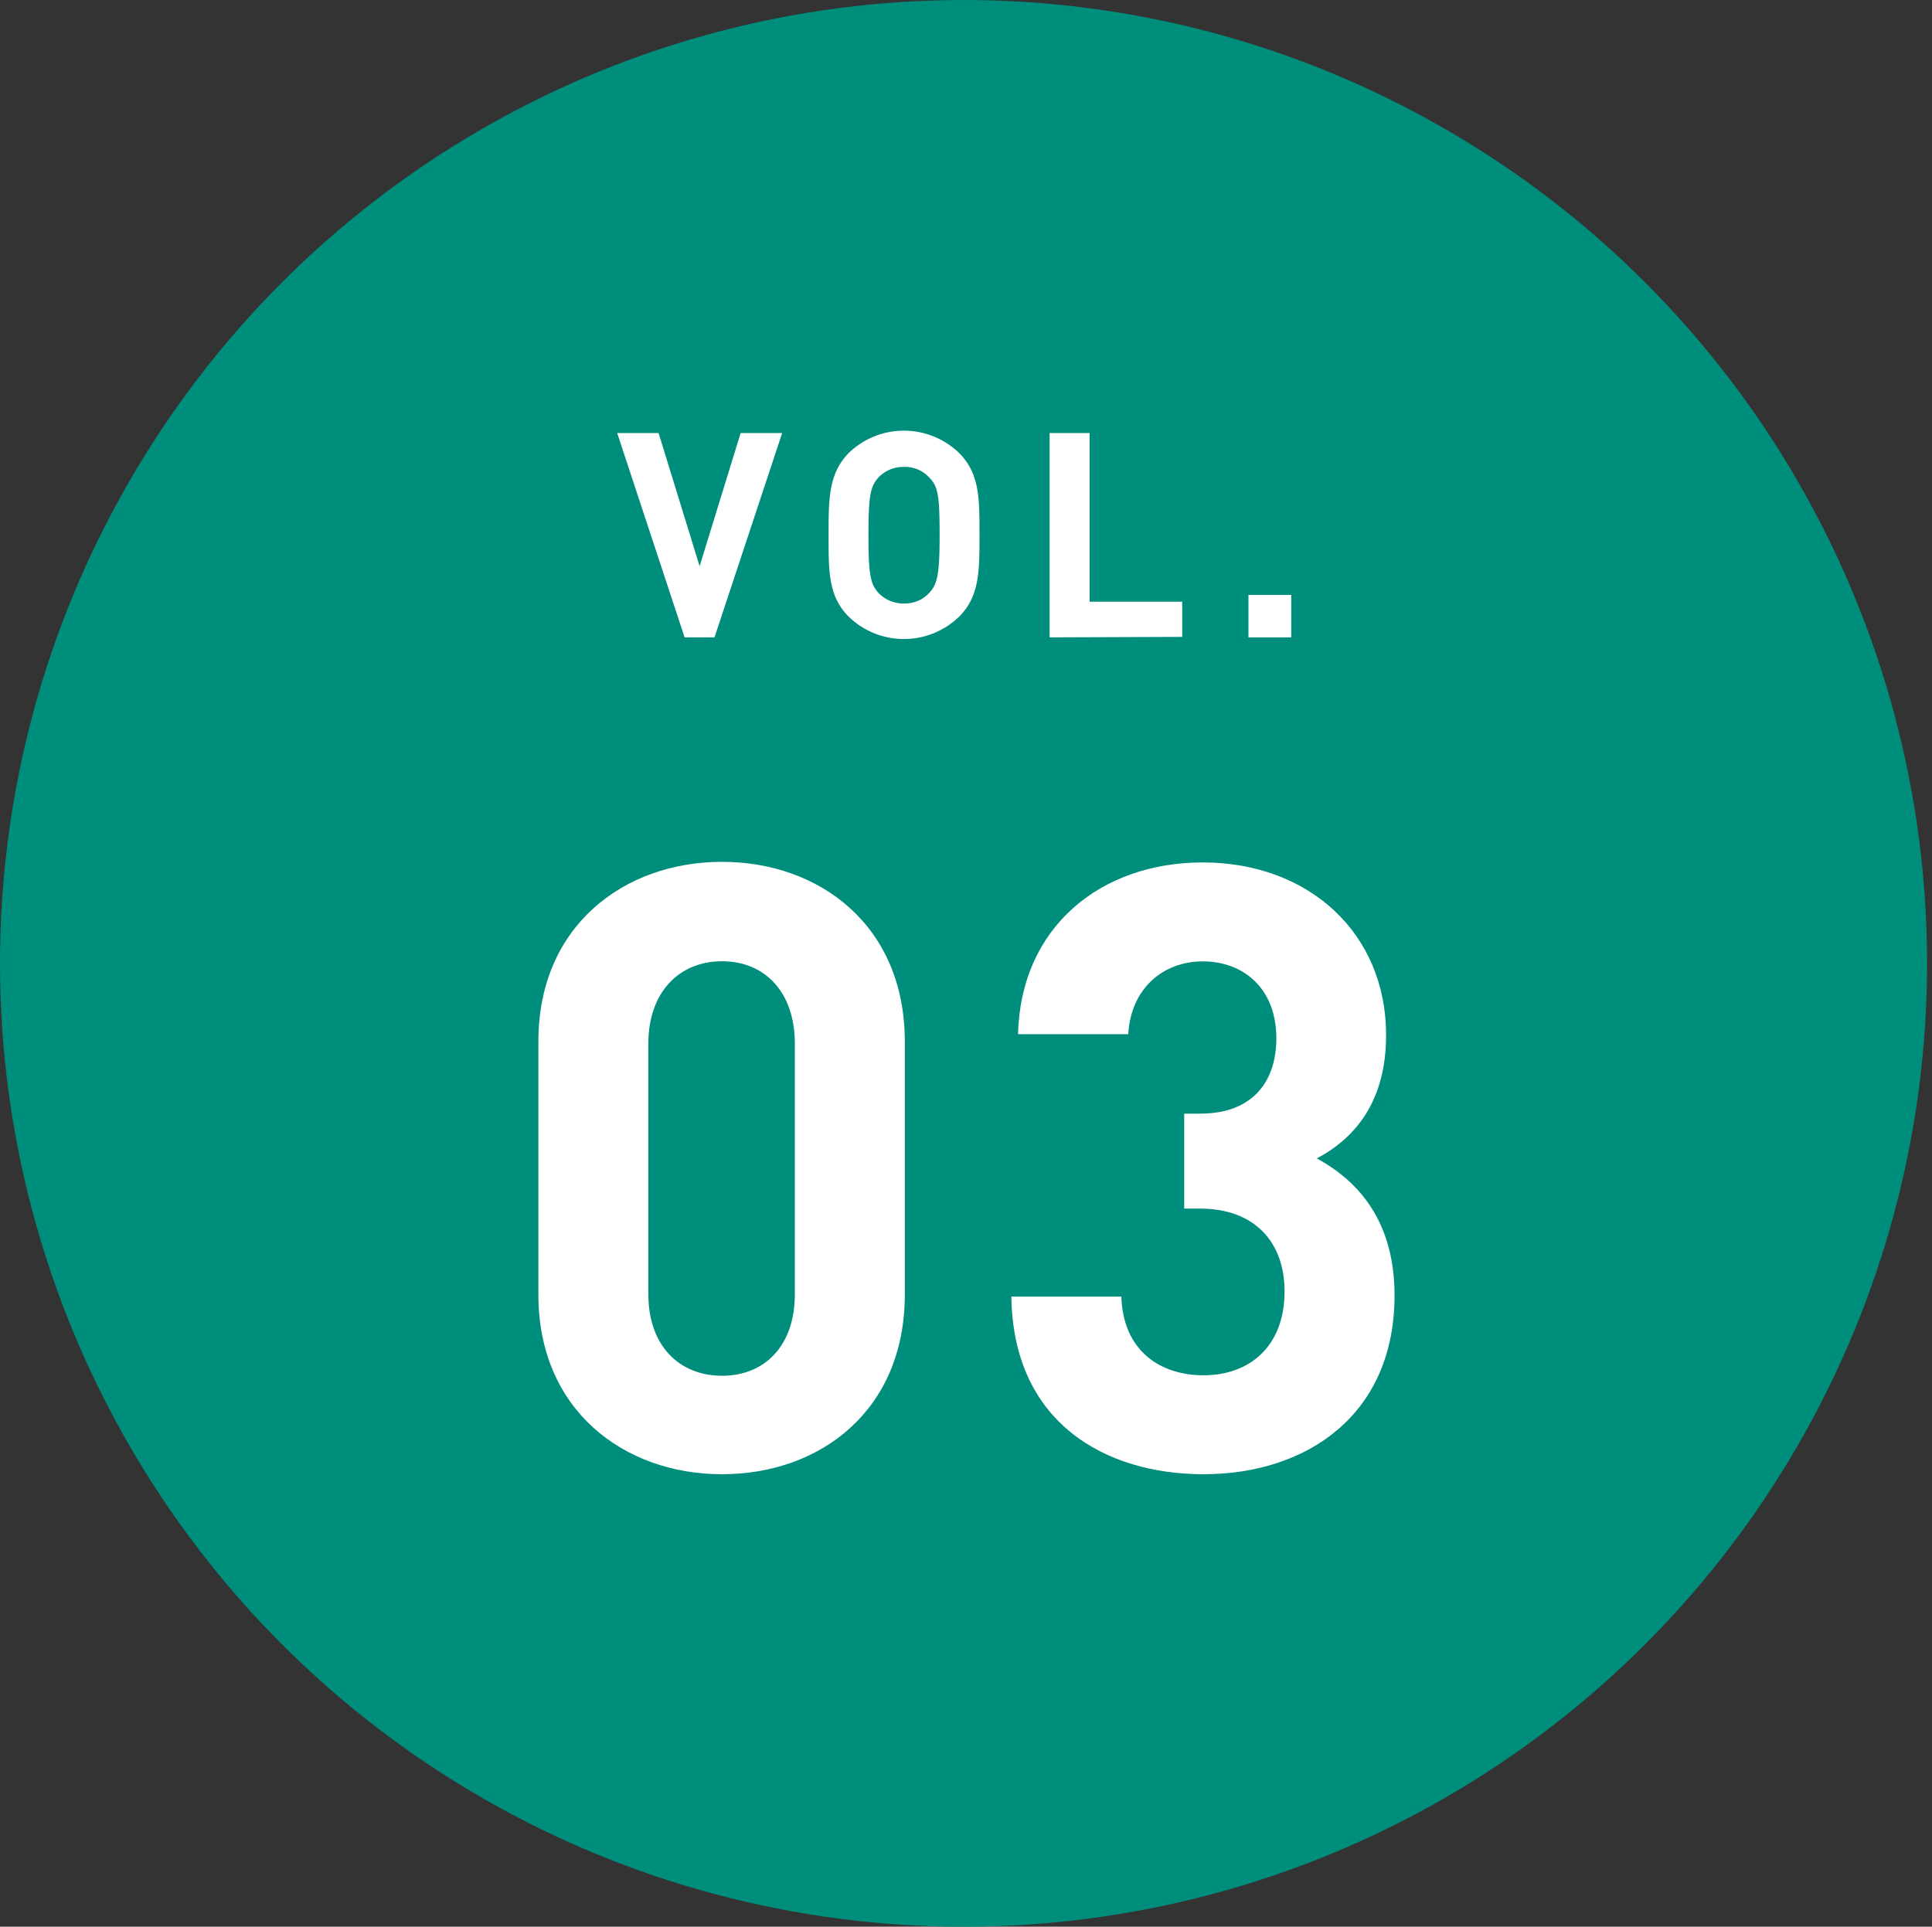 <svg xmlns="http://www.w3.org/2000/svg" viewBox="0 0 164.78 164.36"><rect x="0" y="0" width="164.78" height="164.36" fill="#333333" stroke="none"/><defs><style>.cls-1{fill:#008e7c;}.cls-2{fill:#fff;}.cls-3{fill:none;}</style></defs><title>vol_03_1</title><g id="レイヤー_2" data-name="レイヤー 2"><g id="レイヤー_1-2" data-name="レイヤー 1"><circle class="cls-1" cx="82.18" cy="82.18" r="82.18"/><path class="cls-2" d="M61.58,125.76c-8.37,0-15.66-5.48-15.66-15.3V88.82c0-9.82,7.29-15.3,15.66-15.3S77.17,79,77.17,88.82v21.64C77.17,120.28,70,125.76,61.58,125.76ZM67.79,89c0-4.33-2.53-7-6.21-7s-6.28,2.67-6.28,7v21.43c0,4.33,2.6,6.93,6.28,6.93s6.21-2.6,6.21-6.93Z"/><path class="cls-2" d="M102.64,125.76c-8.37,0-16.24-4.4-16.38-15.15h9.38c.14,4.62,3.32,6.71,7,6.71,4,0,6.92-2.53,6.92-7.15,0-4.25-2.59-7.07-7.21-7.07H101V95h1.37c4.54,0,6.49-2.82,6.49-6.42,0-4.33-2.88-6.57-6.27-6.57s-6.14,2.31-6.36,6.21H86.83c.22-9.17,7.08-14.65,15.74-14.65,9.09,0,15.65,6.06,15.65,14.72,0,5.55-2.52,8.73-5.91,10.53,3.68,2,6.63,5.49,6.63,11.69C118.94,120.71,111.44,125.76,102.64,125.76Z"/><path class="cls-2" d="M60.94,54.37H58.39L52.64,36.94h3.53l3.5,11.36,3.5-11.36h3.54Z"/><path class="cls-2" d="M81.81,52.6a6.77,6.77,0,0,1-9.43,0c-1.76-1.76-1.71-3.94-1.71-7s0-5.18,1.71-6.95a6.77,6.77,0,0,1,9.43,0c1.76,1.77,1.73,3.94,1.73,6.95S83.57,50.84,81.81,52.6ZM79.28,40.76a2.81,2.81,0,0,0-2.17-.93,2.91,2.91,0,0,0-2.21.93c-.66.73-.83,1.54-.83,4.89s.17,4.16.83,4.9a2.91,2.91,0,0,0,2.21.93,2.81,2.81,0,0,0,2.17-.93c.67-.74.86-1.54.86-4.9S80,41.49,79.28,40.76Z"/><path class="cls-2" d="M89.52,54.37V36.94h3.41V51.33h7.9v3Z"/><path class="cls-2" d="M106.48,54.37V50.75h3.65v3.62Z"/><rect class="cls-3" x="0.42" width="164.36" height="164.36"/></g></g></svg>